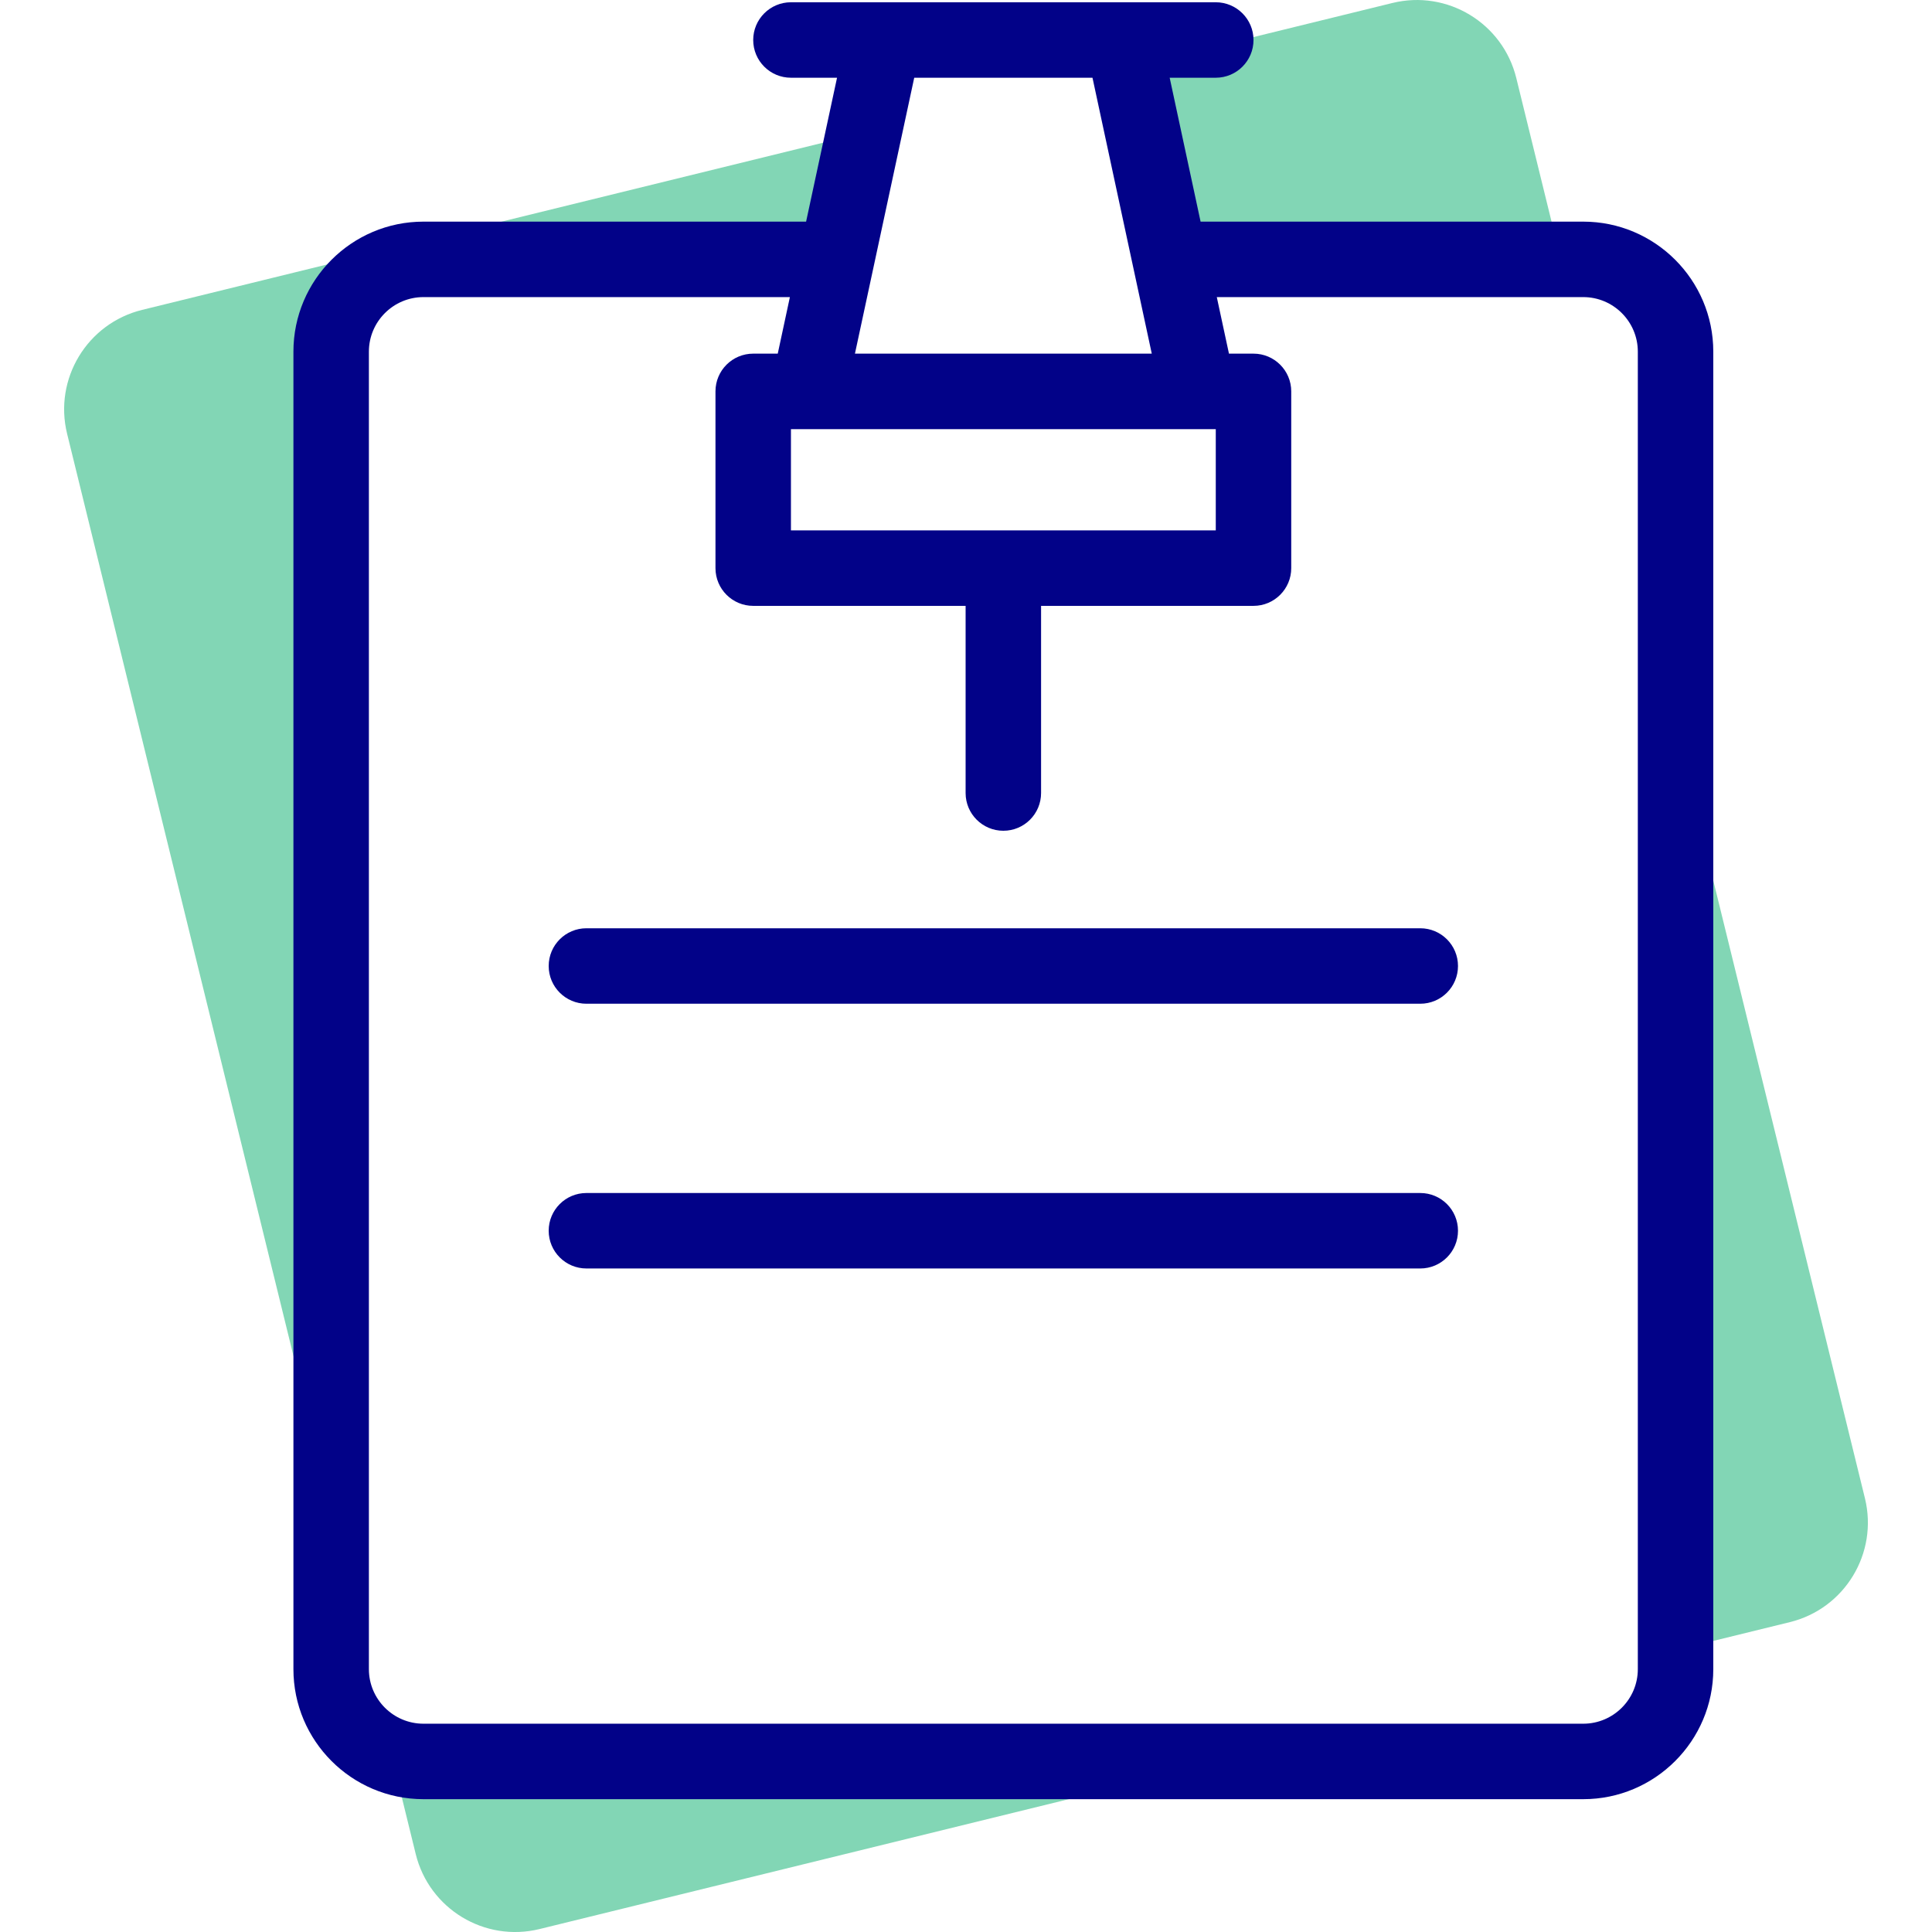 <?xml version="1.0" encoding="UTF-8"?> <svg xmlns="http://www.w3.org/2000/svg" width="64" height="64" viewBox="0 0 64 64" fill="none"><g clip-path="url(#clip0)"><path d="M38.761 8.592H51.704L50.229 2.585C49.782 0.765 47.945 -0.348 46.125 0.099L37.397 2.241L38.761 8.592Z" fill="#82D6B5"></path><path d="M28.615 4.396L4.709 10.265C2.889 10.712 1.776 12.549 2.223 14.369L10.97 50.004V11.649C10.97 9.961 12.339 8.592 14.027 8.592H27.713L28.615 4.396Z" fill="#82D6B5"></path><path d="M14.027 58.351C13.656 58.351 13.302 58.285 12.973 58.164L13.771 61.416C14.218 63.236 16.055 64.349 17.875 63.902L40.491 58.351H14.027Z" fill="#82D6B5"></path><path d="M61.778 49.631L55.505 24.077V54.664L59.292 53.735C61.111 53.288 62.224 51.451 61.778 49.631Z" fill="#82D6B5"></path><path d="M52.448 7.342H39.771L38.747 2.575H40.274C40.964 2.575 41.524 2.015 41.524 1.325C41.524 0.635 40.964 0.075 40.274 0.075H26.201C25.511 0.075 24.951 0.635 24.951 1.325C24.951 2.016 25.511 2.575 26.201 2.575H27.728L26.703 7.342H14.027C11.652 7.342 9.72 9.274 9.72 11.649V55.293C9.72 57.668 11.652 59.6 14.027 59.6H52.448C54.823 59.6 56.755 57.668 56.755 55.293V11.649C56.755 9.274 54.823 7.342 52.448 7.342ZM40.274 14.216V17.57H26.201V14.216H40.274ZM36.19 2.575L38.154 11.715H28.321L30.285 2.575H36.19ZM54.255 55.293C54.255 56.289 53.444 57.1 52.448 57.1H14.027C13.031 57.1 12.22 56.289 12.22 55.293V11.649C12.22 10.653 13.031 9.842 14.027 9.842H26.166L25.764 11.715H24.951C24.26 11.715 23.701 12.275 23.701 12.965V18.82C23.701 19.51 24.26 20.07 24.951 20.07H31.987V26.27C31.987 26.96 32.547 27.52 33.237 27.52C33.928 27.52 34.487 26.96 34.487 26.27V20.07H41.524C42.214 20.07 42.774 19.51 42.774 18.82V12.965C42.774 12.275 42.214 11.715 41.524 11.715H40.711L40.308 9.842H52.448C53.444 9.842 54.255 10.653 54.255 11.649V55.293H54.255Z" fill="#020288"></path><path d="M47.048 30.75H19.426C18.736 30.75 18.176 31.31 18.176 32C18.176 32.69 18.736 33.25 19.426 33.25H47.048C47.739 33.25 48.298 32.69 48.298 32C48.298 31.31 47.739 30.75 47.048 30.75Z" fill="#020288"></path><path d="M47.048 39.52H19.426C18.736 39.52 18.176 40.079 18.176 40.77C18.176 41.46 18.736 42.02 19.426 42.02H47.048C47.739 42.02 48.298 41.46 48.298 40.77C48.298 40.079 47.739 39.52 47.048 39.52Z" fill="#020288"></path></g><defs><clipPath id="clip0"><rect width="64" height="64" fill="white"></rect></clipPath></defs></svg> 